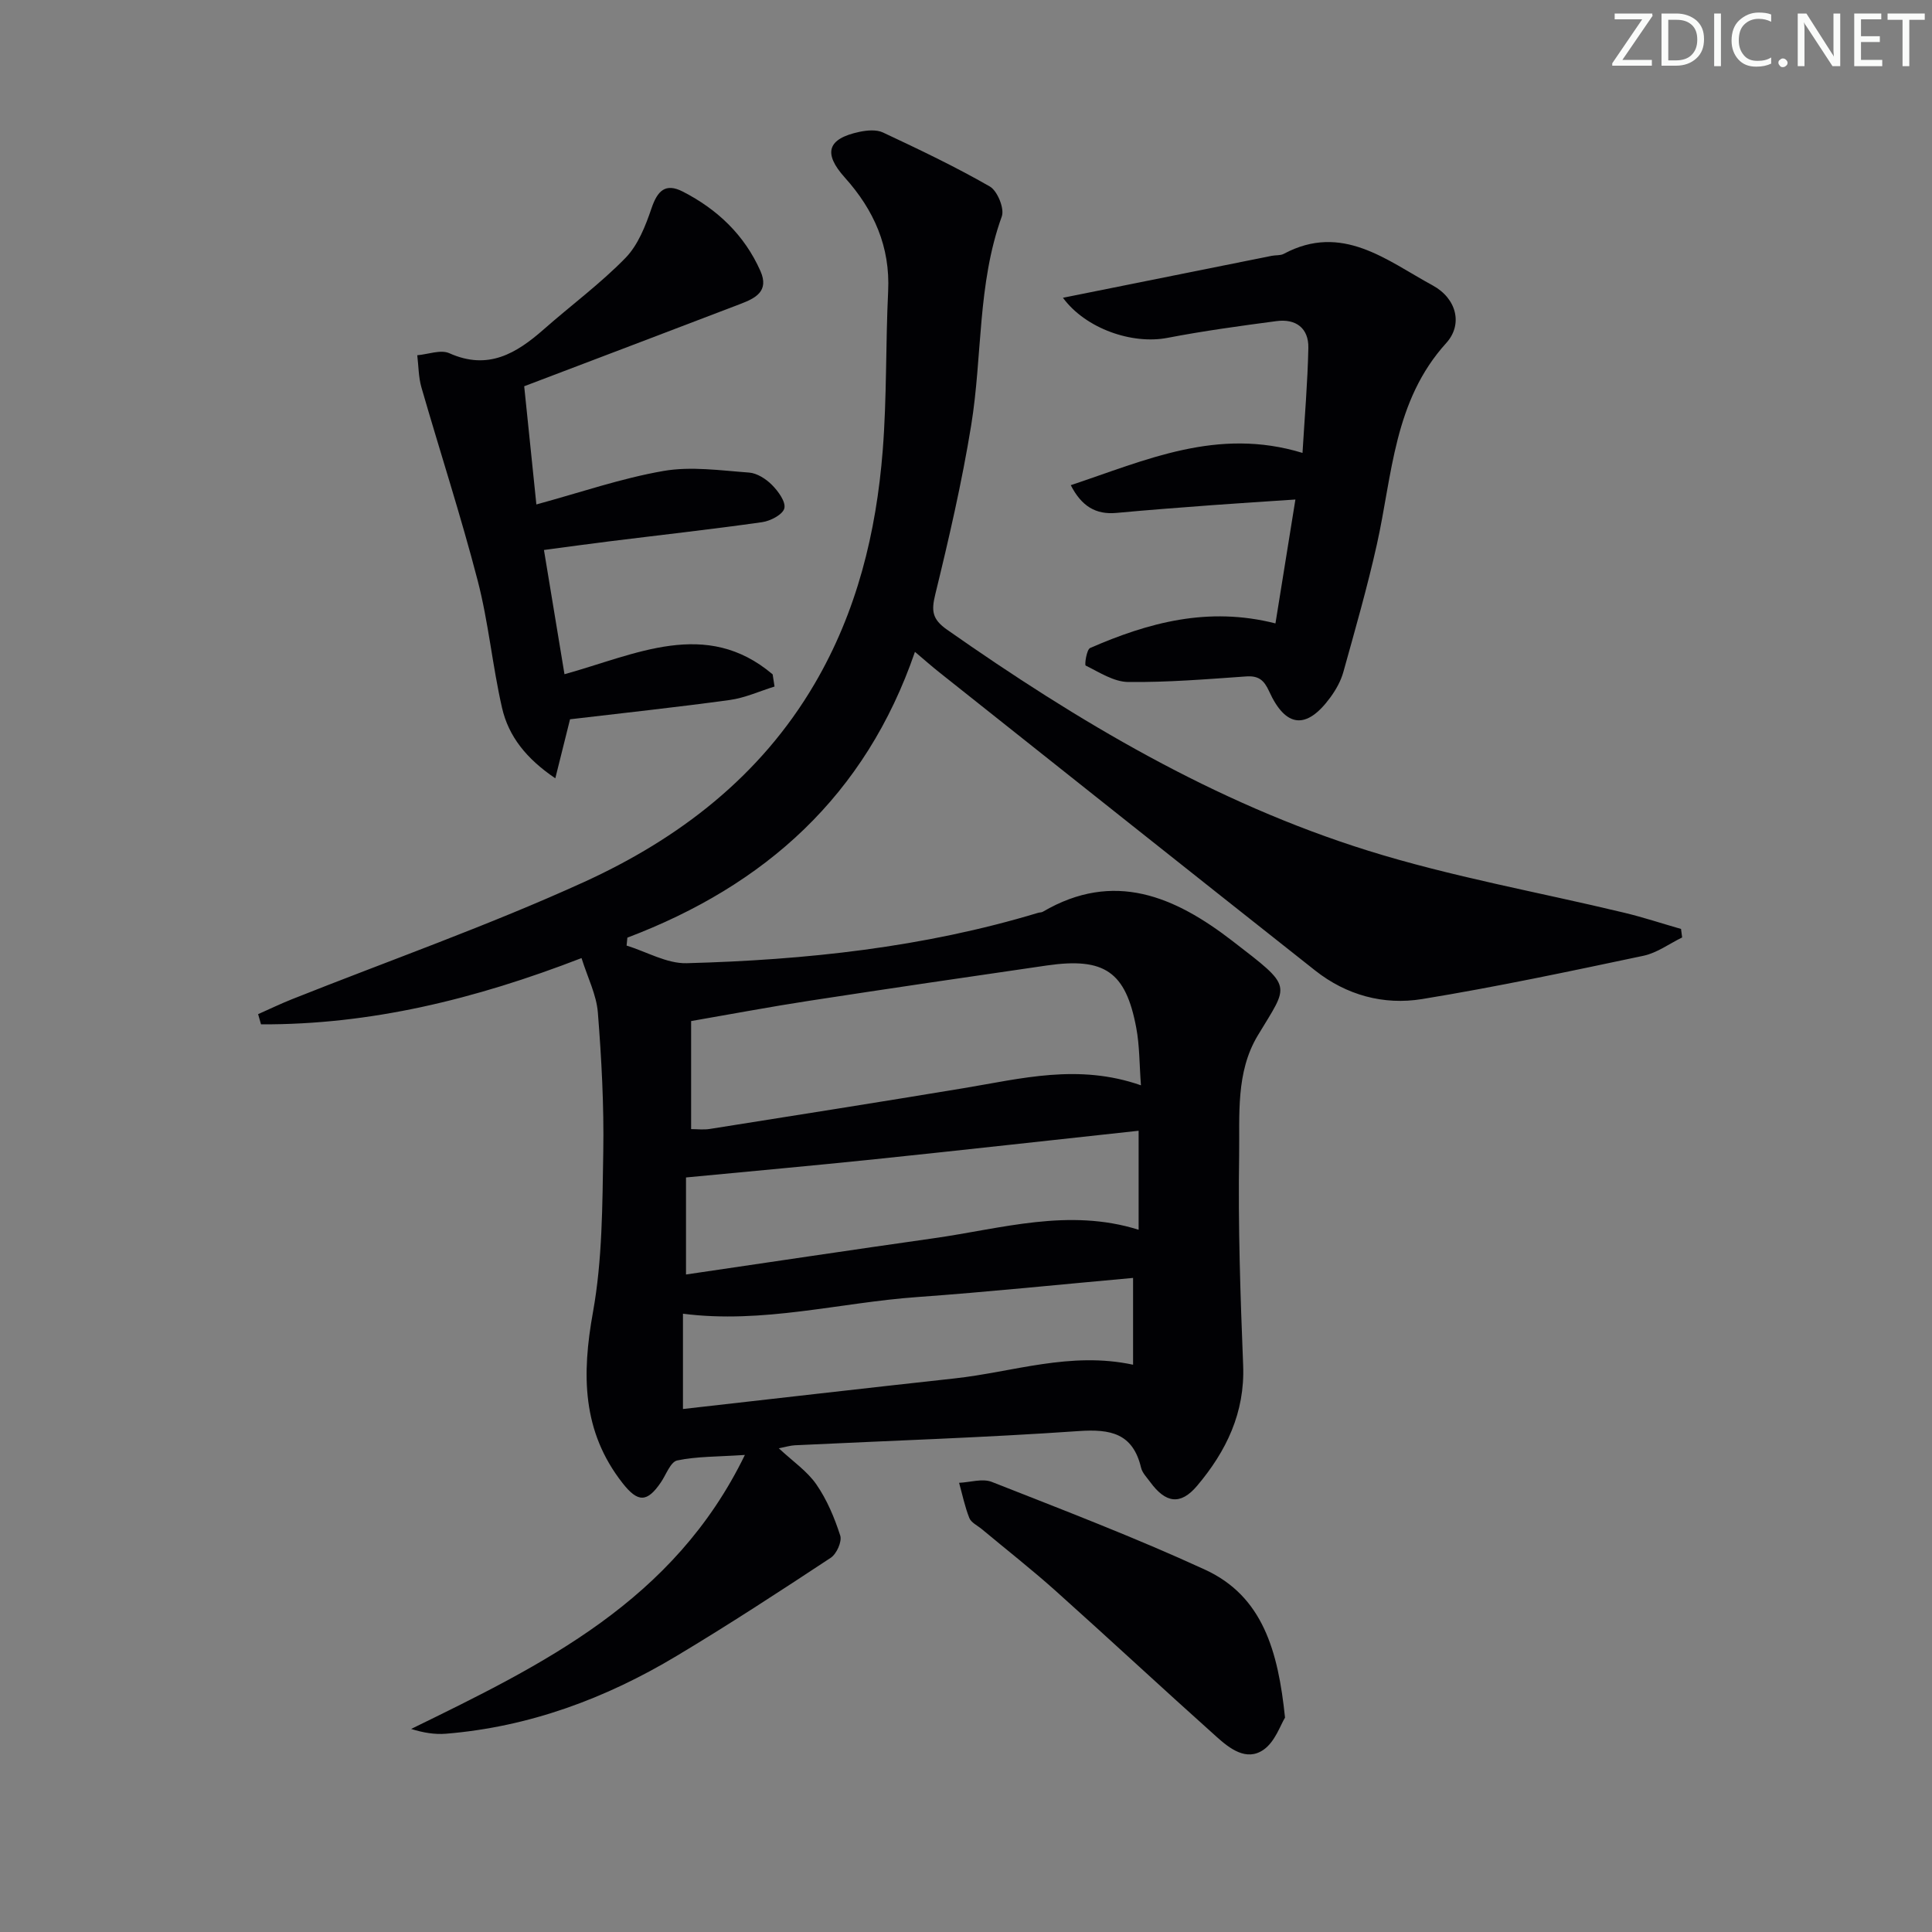 <svg enable-background="new 0 0 400 400" viewBox="0 0 400 400" xmlns="http://www.w3.org/2000/svg"><rect x="0" y="0" width="400" height="400" fill="#808080" stroke="none"/><g fill="#fafbfa"><path d="m342.2 3.2-6.3 9.2h6.1v1.2h-8.2v-.5l6.2-9.1h-5.7v-1.2h7.8v.4z"/><path d="m344 13.7v-10.9h3.1c1.6 0 3 .5 4.1 1.4 1.1 1 1.6 2.2 1.6 3.9s-.5 3-1.6 4-2.5 1.5-4.2 1.5h-3zm1.4-9.6v8.4h1.6c1.4 0 2.5-.4 3.2-1.1.8-.8 1.2-1.8 1.2-3.2s-.4-2.4-1.2-3.1-1.8-1-3.1-1z"/><path d="m356.3 2.8v10.9h-1.4v-10.9z"/><path d="m366.6 13.2c-.8.4-1.8.6-3 .6-1.6 0-2.8-.5-3.7-1.5s-1.4-2.3-1.4-3.9c0-1.7.5-3.2 1.6-4.2s2.4-1.6 4-1.6c1 0 1.9.1 2.6.4v1.5c-.8-.4-1.6-.6-2.6-.6-1.2 0-2.2.4-3 1.2s-1.1 1.9-1.1 3.3c0 1.3.4 2.3 1.1 3.1s1.6 1.1 2.8 1.1c1.1 0 2-.2 2.8-.7v1.3z"/><path d="m368.2 13c0-.3.1-.5.3-.6.2-.2.4-.3.6-.3.3 0 .5.1.7.3s.3.4.3.6-.1.5-.3.6c-.2.2-.4.3-.7.3s-.5-.1-.6-.3c-.2-.2-.3-.4-.3-.6z"/><path d="m381.1 13.7h-1.7l-5.5-8.4c-.2-.2-.3-.5-.4-.7 0 .2.1.8.1 1.5v7.6h-1.4v-10.9h1.8l5.3 8.3c.3.4.4.6.4.8 0-.3-.1-.8-.1-1.6v-7.5h1.4v10.9z"/><path d="m389.7 13.7h-5.8v-10.9h5.6v1.2h-4.2v3.5h3.9v1.2h-3.9v3.7h4.4z"/><path d="m398.4 4.1h-3.1v9.6h-1.4v-9.6h-3.1v-1.3h7.7v1.3z"/></g><path d="m120.4 198.36c-22.15 8.57-43.78 13.82-66.36 13.72-.2-.7-.4-1.41-.6-2.11 2.33-1.03 4.62-2.14 6.98-3.08 20.19-8.04 40.73-15.27 60.48-24.27 19.63-8.95 36.51-21.86 47.74-41.02 8.77-14.96 12.78-31.33 14.12-48.36.86-10.93.59-21.95 1.12-32.92.45-9.26-2.95-16.86-8.98-23.57-4.53-5.05-3.59-8.04 3.03-9.45 1.57-.33 3.52-.51 4.88.13 7.48 3.51 14.96 7.07 22.12 11.18 1.57.9 3.07 4.57 2.48 6.2-5.07 14.04-4 28.89-6.34 43.26-1.91 11.76-4.6 23.4-7.43 34.98-.84 3.44-.65 5.15 2.44 7.32 27.08 18.99 55.39 35.82 87.09 45.73 17.36 5.43 35.42 8.61 53.15 12.88 3.95.95 7.81 2.23 11.72 3.35.08.59.15 1.17.23 1.76-2.66 1.3-5.19 3.19-8 3.79-15.25 3.22-30.5 6.46-45.87 8.97-7.92 1.29-15.64-.81-22.1-5.91-25.98-20.53-51.9-41.15-77.83-61.74-1.54-1.22-3.01-2.53-5.04-4.24-10.25 29.81-31.06 48.37-59.54 59.17-.05.55-.11 1.09-.16 1.64 4.15 1.28 8.34 3.76 12.45 3.65 24.62-.66 49.03-3.26 72.75-10.43.32-.1.7-.06.97-.22 14.74-8.63 27.33-3.16 39.28 6.06 12.69 9.79 11.73 8.74 5.22 19.57-4.58 7.62-3.72 16.47-3.85 24.83-.23 14.47.25 28.96.83 43.43.39 9.82-3.5 17.82-9.54 24.97-3.44 4.06-6.5 3.6-9.72-.81-.69-.94-1.61-1.87-1.87-2.93-1.69-7.13-6.29-8.06-12.93-7.6-19.57 1.36-39.19 1.99-58.78 2.94-.95.05-1.88.35-3.3.62 2.91 2.72 5.87 4.72 7.77 7.47 2.2 3.17 3.76 6.9 4.95 10.6.4 1.24-.75 3.8-1.96 4.6-10.54 6.95-21.11 13.86-31.94 20.34-14.7 8.81-30.5 14.68-47.73 16.09-2.33.19-4.71-.21-7.21-.99 27.26-13.33 54.36-26.4 69.1-56.73-5.67.38-9.94.29-14.01 1.14-1.38.29-2.29 2.93-3.37 4.52-2.87 4.23-4.78 4.2-7.93.19-8.44-10.75-8.47-22.53-6.14-35.43 1.95-10.82 1.94-22.05 2.13-33.12.16-9.63-.36-19.3-1.12-28.9-.29-3.68-2.11-7.21-3.38-11.27zm115.82 26.34c-.33-4.34-.27-8.19-.97-11.9-2.17-11.62-6.57-14.63-18.5-12.91-16.41 2.38-32.81 4.79-49.2 7.31-7.97 1.22-15.89 2.72-24.46 4.2v22.37c1.25 0 2.58.17 3.85-.03 17.52-2.78 35.04-5.54 52.54-8.44 11.91-1.97 23.75-5.14 36.74-.6zm-.48 9.41c-18.59 2.01-36.56 4.02-54.54 5.89-12.8 1.33-25.62 2.48-39.17 3.78v20.09c17.24-2.53 34.28-5.09 51.34-7.51 13.99-1.98 27.88-6.31 42.37-1.75 0-6.8 0-13.24 0-20.5zm-94.34 37.88v19.73c19.04-2.15 37.63-4.3 56.22-6.33 12.11-1.32 23.96-5.63 36.97-2.84 0-6.02 0-11.71 0-17.97-14.95 1.34-29.8 2.89-44.68 3.96-16.09 1.15-31.96 5.58-48.51 3.45z" fill="#010104"/><path d="m220.07 61.65c14.76-2.97 29.01-5.83 43.26-8.69.81-.16 1.76-.03 2.45-.4 12.09-6.47 21.33 1.37 30.82 6.52 4.99 2.71 6.32 8.09 2.83 11.94-10.87 11.98-11.14 27.24-14.36 41.68-1.98 8.88-4.5 17.65-6.94 26.42-.52 1.88-1.55 3.71-2.71 5.29-4.91 6.7-9.23 6.29-12.67-1.3-1.05-2.31-2.19-3.25-4.78-3.06-8.12.57-16.26 1.24-24.39 1.15-2.97-.03-5.97-2.01-8.8-3.4-.26-.13.18-3.31.92-3.64 12.03-5.24 24.4-8.64 38.37-5.09 1.37-8.5 2.7-16.74 4.13-25.65-6.03.41-11.59.75-17.14 1.16-6.63.5-13.25.99-19.87 1.61-4.36.41-7.28-1.41-9.5-5.74 15.48-5.14 30.32-12.07 47.98-6.68.44-7.38 1.06-14.55 1.21-21.73.09-4.1-2.59-6.09-6.58-5.56-7.55 1-15.11 2.03-22.59 3.47-7.29 1.41-16.93-1.89-21.64-8.3z" fill="#010104"/><path d="m108.53 79.97c.91 8.77 1.72 16.67 2.52 24.47 9.06-2.46 17.56-5.41 26.3-6.93 5.73-1 11.83-.1 17.73.33 1.66.12 3.52 1.32 4.75 2.56 1.29 1.3 2.89 3.49 2.56 4.84-.32 1.29-2.88 2.63-4.6 2.87-10.52 1.49-21.08 2.66-31.62 3.97-4.27.53-8.52 1.12-13.55 1.79 1.41 8.56 2.8 16.97 4.25 25.72 14.72-4.06 29.29-11.67 43.1.03.13.84.26 1.68.39 2.52-3.1.96-6.13 2.36-9.3 2.79-11.01 1.51-22.07 2.69-33.04 3.99-1 4-1.9 7.6-3.05 12.22-5.98-4.05-9.67-8.66-11.03-14.59-1.99-8.71-2.8-17.71-5.04-26.34-3.49-13.44-7.8-26.66-11.65-40.01-.61-2.12-.59-4.43-.86-6.65 2.24-.19 4.85-1.22 6.64-.42 8.03 3.6 13.89.04 19.59-4.98 5.61-4.94 11.68-9.42 16.88-14.75 2.6-2.67 4.15-6.63 5.39-10.28 1.23-3.62 2.87-5.3 6.48-3.45 7.15 3.67 12.74 8.96 16.06 16.42 1.89 4.26-1.09 5.67-4.19 6.86-14.71 5.63-29.43 11.21-44.71 17.02z" fill="#010104"/><path d="m266.05 355.62c-.93 1.47-2.04 4.97-4.44 6.64-3.56 2.48-7.04-.26-9.75-2.69-11.16-9.98-22.12-20.19-33.28-30.18-4.96-4.44-10.21-8.55-15.32-12.81-.89-.74-2.19-1.34-2.57-2.29-.93-2.34-1.44-4.85-2.12-7.29 2.28-.1 4.85-.95 6.79-.18 14.8 5.83 29.68 11.52 44.12 18.16 11.96 5.49 15.15 16.87 16.57 30.64z" fill="#010104"/></svg>
